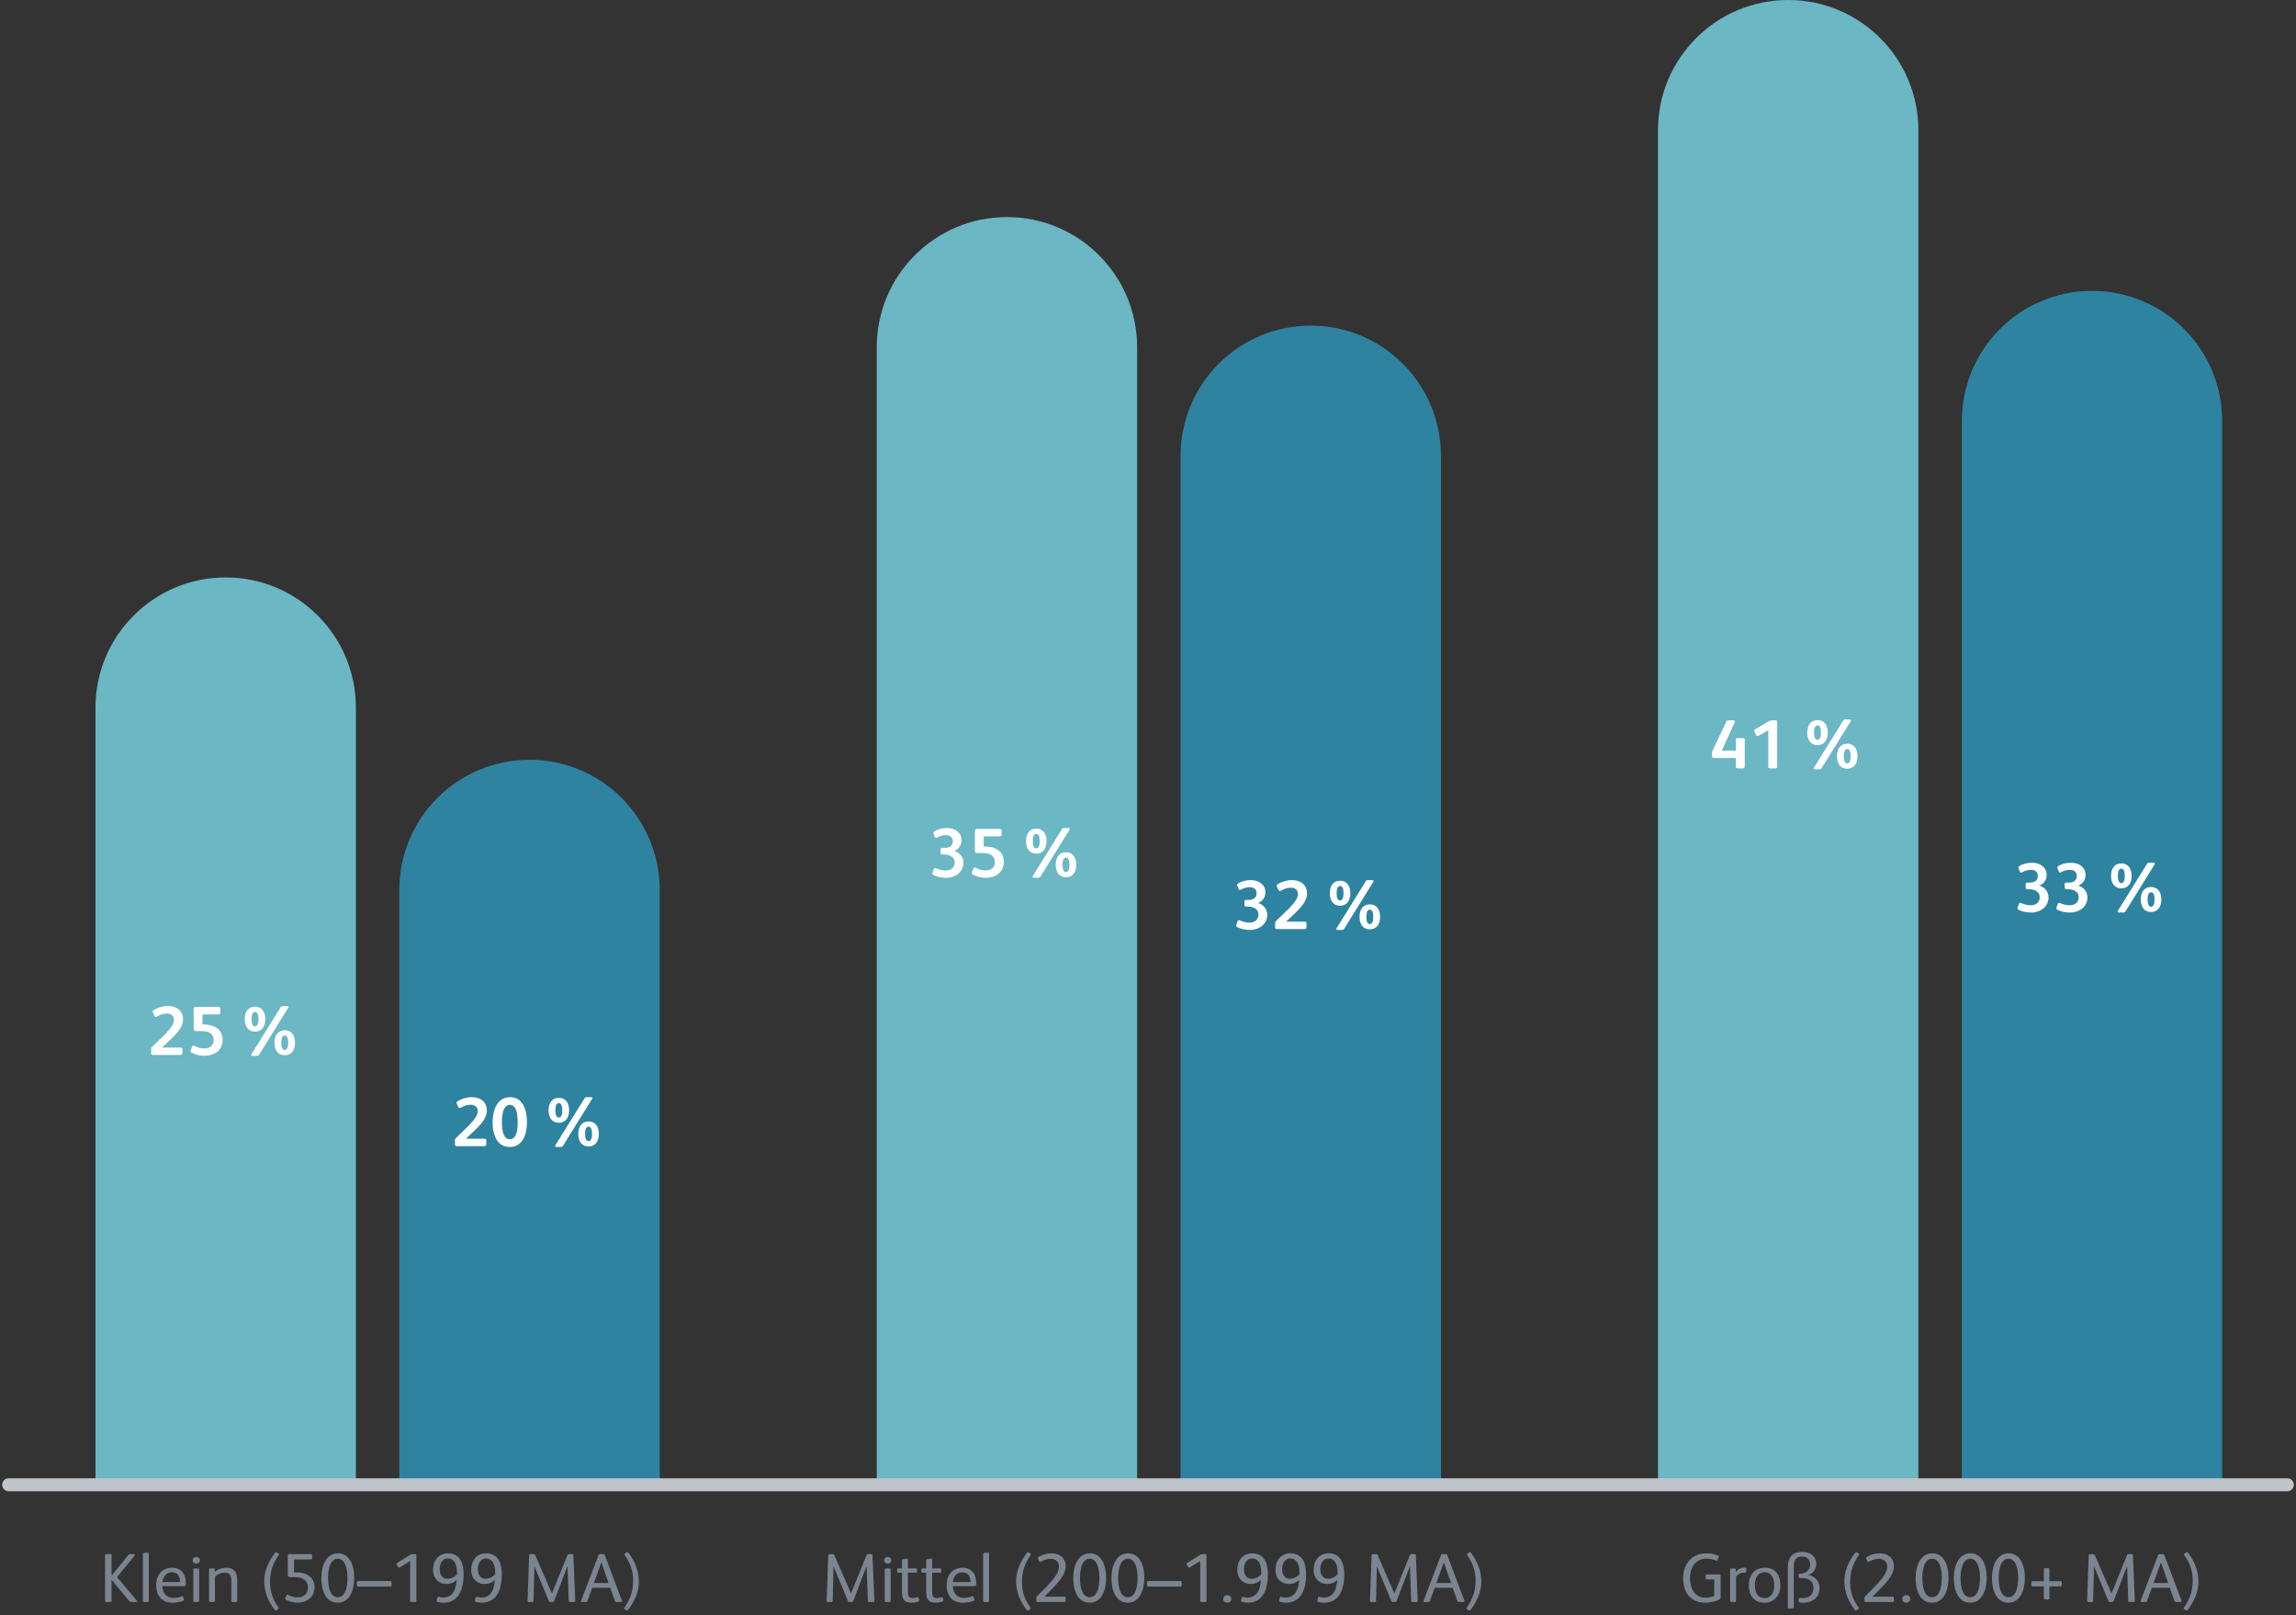 <svg width="529" height="372" viewBox="0 0 529 372" fill="none" xmlns="http://www.w3.org/2000/svg">
<rect x="0" y="0" width="529" height="372" fill="#333333" stroke="none"/>
<g clip-path="url(#clip0_1267_16)">
<path d="M22 163C22 146.431 35.431 133 52 133V133C68.569 133 82 146.431 82 163V342H22V163Z" fill="#6BB7C4"/>
<path d="M92 205C92 188.431 105.431 175 122 175V175C138.569 175 152 188.431 152 205V342H92V205Z" fill="#2E83A0"/>
<path d="M31.032 358.296L26.968 363.272L31.496 368.616C31.64 368.776 31.656 369 31.384 369H30.328C30.04 369 29.912 368.936 29.752 368.744L25.72 363.896H25.704V368.68C25.704 368.888 25.608 369 25.4 369H24.536C24.312 369 24.216 368.92 24.216 368.68V358.296C24.216 358.088 24.312 357.976 24.52 357.976H25.384C25.608 357.976 25.704 358.056 25.704 358.296V362.936H25.72L29.544 358.216C29.688 358.04 29.816 357.976 30.072 357.976H30.888C31.144 357.976 31.144 358.168 31.032 358.296ZM34.276 357.896V368.664C34.276 368.888 34.164 369 33.956 369H33.236C33.028 369 32.916 368.888 32.916 368.664V358.072C32.916 357.864 32.964 357.768 33.156 357.736L33.956 357.624C34.18 357.592 34.276 357.688 34.276 357.896ZM42.32 365.336H37.408C37.456 366.84 38.288 368.04 39.872 368.04C40.56 368.04 41.296 367.944 41.84 367.704C41.984 367.64 42.128 367.64 42.192 367.816L42.384 368.344C42.448 368.52 42.4 368.6 42.224 368.696C41.536 369.048 40.448 369.16 39.696 369.16C37.264 369.16 35.984 367.528 35.984 365.128C35.984 362.792 37.36 361.096 39.664 361.096C41.744 361.096 42.8 362.632 42.8 364.488V364.888C42.8 365.256 42.736 365.336 42.32 365.336ZM37.44 364.408H41.456V364.12C41.456 363.032 40.848 362.152 39.6 362.152C38.272 362.152 37.552 363.192 37.44 364.408ZM45.2 358.616C45.664 358.616 46.032 358.92 46.032 359.384C46.032 359.848 45.68 360.152 45.216 360.152C44.752 360.152 44.384 359.848 44.384 359.384C44.384 358.92 44.736 358.616 45.2 358.616ZM45.888 361.592V368.664C45.888 368.888 45.776 369 45.568 369H44.848C44.64 369 44.528 368.888 44.528 368.664V361.592C44.528 361.368 44.64 361.272 44.848 361.272H45.584C45.792 361.272 45.888 361.368 45.888 361.592ZM49.526 363.16V368.664C49.526 368.888 49.414 369 49.206 369H48.486C48.278 369 48.166 368.888 48.166 368.664V361.592C48.166 361.368 48.246 361.272 48.47 361.272H49.174C49.366 361.272 49.478 361.352 49.478 361.56L49.494 362.056C50.23 361.432 51.19 361.096 52.118 361.096C53.958 361.096 54.662 362.216 54.662 363.96V368.664C54.662 368.888 54.55 369 54.342 369H53.622C53.414 369 53.302 368.888 53.302 368.664V364.184C53.302 363.048 53.014 362.232 51.734 362.232C50.998 362.232 50.086 362.648 49.526 363.16ZM63.742 357.56L64.19 357.832C64.366 357.928 64.286 358.056 64.206 358.184C62.846 360.232 62.222 361.896 62.222 364.408C62.222 366.696 62.878 368.52 64.158 370.264C64.286 370.44 64.206 370.552 64.078 370.648L63.694 370.904C63.518 371.016 63.438 371 63.294 370.824C61.742 368.776 60.878 366.632 60.878 364.2C60.878 361.8 61.87 359.64 63.39 357.64C63.502 357.496 63.582 357.464 63.742 357.56ZM71.601 359.192H67.745V362.168H68.225C70.481 362.168 72.465 363.16 72.465 365.64C72.465 367.88 70.753 369.16 68.529 369.16C67.665 369.16 66.721 368.904 65.921 368.488C65.729 368.392 65.665 368.28 65.761 368.072L66.017 367.48C66.113 367.256 66.273 367.288 66.449 367.384C67.185 367.768 67.825 367.928 68.625 367.928C69.873 367.928 70.945 367.176 70.945 365.704C70.945 363.816 69.521 363.272 67.793 363.272H66.785C66.465 363.272 66.305 363.112 66.305 362.792V358.344C66.305 358.072 66.433 357.976 66.641 357.976H71.601C71.809 357.976 71.905 358.04 71.905 358.232V358.936C71.905 359.128 71.809 359.192 71.601 359.192ZM81.614 363.448C81.614 365.992 80.702 369.16 77.806 369.16C74.91 369.16 74.03 366.04 74.03 363.496C74.03 360.968 74.99 357.784 77.854 357.784C80.75 357.784 81.614 360.904 81.614 363.448ZM80.062 363.464C80.062 361.56 79.614 359.032 77.838 359.032C76.014 359.032 75.582 361.592 75.582 363.464C75.582 365.352 75.998 367.896 77.822 367.896C79.646 367.896 80.062 365.336 80.062 363.464ZM82.523 364.184H89.915C90.139 364.184 90.219 364.264 90.219 364.504V365.128C90.219 365.352 90.139 365.432 89.915 365.432H82.523C82.299 365.432 82.219 365.352 82.219 365.128V364.504C82.219 364.264 82.299 364.184 82.523 364.184ZM94.491 359.56L92.139 361.016C91.963 361.128 91.803 361.096 91.707 360.904L91.419 360.424C91.307 360.232 91.323 360.104 91.531 359.976L94.411 358.184C94.619 358.056 94.795 357.976 95.083 357.976H95.627C95.835 357.976 95.931 358.088 95.931 358.296V368.68C95.931 368.888 95.835 369 95.627 369H94.811C94.587 369 94.491 368.92 94.491 368.68V359.56ZM105.208 363.928C104.536 364.584 103.672 364.856 102.92 364.856C101.144 364.856 99.768 363.656 99.768 361.56C99.768 359.464 101.064 357.784 103.192 357.784C105.928 357.784 106.824 360.024 106.824 362.616C106.824 364.2 106.584 365.784 105.912 367.016C105.208 368.296 103.992 369.16 102.232 369.16C101.784 369.16 101.304 369.112 100.872 368.984C100.616 368.904 100.6 368.792 100.632 368.632L100.776 368.04C100.824 367.832 100.936 367.784 101.112 367.832C101.464 367.928 101.832 367.976 102.184 367.976C103.432 367.976 104.28 367.256 104.728 366.232C105.016 365.56 105.144 364.76 105.208 363.928ZM105.272 362.632C105.288 362.488 105.288 362.376 105.288 362.264C105.288 360.296 104.664 358.984 103.176 358.984C101.768 358.984 101.304 360.376 101.304 361.432C101.304 362.568 101.8 363.656 103.112 363.656C103.752 363.656 104.632 363.352 105.272 362.632ZM114.005 363.928C113.333 364.584 112.469 364.856 111.717 364.856C109.941 364.856 108.565 363.656 108.565 361.56C108.565 359.464 109.861 357.784 111.989 357.784C114.725 357.784 115.621 360.024 115.621 362.616C115.621 364.2 115.381 365.784 114.709 367.016C114.005 368.296 112.789 369.16 111.029 369.16C110.581 369.16 110.101 369.112 109.669 368.984C109.413 368.904 109.397 368.792 109.429 368.632L109.573 368.04C109.621 367.832 109.733 367.784 109.909 367.832C110.261 367.928 110.629 367.976 110.981 367.976C112.229 367.976 113.077 367.256 113.525 366.232C113.813 365.56 113.941 364.76 114.005 363.928ZM114.069 362.632C114.085 362.488 114.085 362.376 114.085 362.264C114.085 360.296 113.461 358.984 111.973 358.984C110.565 358.984 110.101 360.376 110.101 361.432C110.101 362.568 110.597 363.656 111.909 363.656C112.549 363.656 113.429 363.352 114.069 362.632ZM130.76 360.808H130.728L127.672 368.776C127.608 368.952 127.496 369 127.352 369H126.808C126.648 369 126.536 368.968 126.456 368.776L123.144 360.808H123.128L122.936 368.712C122.936 368.936 122.856 369 122.616 369H121.832C121.624 369 121.528 368.936 121.544 368.696L121.912 358.28C121.928 358.024 122.04 357.976 122.216 357.976H122.904C123.16 357.976 123.24 358.04 123.32 358.216L127.16 367.016H127.176L130.728 358.232C130.808 358.04 130.888 357.976 131.08 357.976H131.832C132.024 357.976 132.104 358.04 132.104 358.232L132.536 368.68C132.552 368.888 132.488 369 132.248 369H131.336C131.096 369 131.032 368.904 131.032 368.68L130.76 360.808ZM136.454 365.736L135.35 368.744C135.286 368.936 135.19 369 134.966 369H134.086C133.846 369 133.814 368.872 133.894 368.68L137.91 358.2C137.958 358.072 138.054 357.976 138.198 357.976H139.046C139.19 357.976 139.286 358.04 139.334 358.168L143.286 368.68C143.366 368.872 143.334 369 143.078 369H142.054C141.83 369 141.734 368.936 141.67 368.744L140.598 365.736H136.454ZM136.838 364.632H140.214L138.566 359.88H138.55L136.838 364.632ZM147.197 364.28C147.197 366.68 146.221 368.84 144.701 370.84C144.605 370.968 144.493 371 144.349 370.92L143.901 370.648C143.757 370.568 143.773 370.44 143.853 370.312C145.229 368.248 145.869 366.568 145.869 364.088C145.869 361.8 145.261 360.088 143.949 358.248C143.837 358.088 143.837 357.96 143.997 357.848L144.397 357.576C144.557 357.464 144.669 357.48 144.781 357.624C146.141 359.432 147.197 361.672 147.197 364.28Z" fill="#7B8591"/>
<path d="M202 80C202 63.431 215.431 50 232 50V50C248.569 50 262 63.431 262 80V342H202V80Z" fill="#6BB7C4"/>
<path d="M272 105C272 88.431 285.431 75 302 75V75C318.569 75 332 88.431 332 105V342H272V105Z" fill="#2E83A0"/>
<path d="M199.674 360.808H199.642L196.586 368.776C196.522 368.952 196.41 369 196.266 369H195.722C195.562 369 195.45 368.968 195.37 368.776L192.058 360.808H192.042L191.85 368.712C191.85 368.936 191.77 369 191.53 369H190.746C190.538 369 190.442 368.936 190.458 368.696L190.826 358.28C190.842 358.024 190.954 357.976 191.13 357.976H191.818C192.074 357.976 192.154 358.04 192.234 358.216L196.074 367.016H196.09L199.642 358.232C199.722 358.04 199.802 357.976 199.994 357.976H200.746C200.938 357.976 201.018 358.04 201.018 358.232L201.45 368.68C201.466 368.888 201.402 369 201.162 369H200.25C200.01 369 199.946 368.904 199.946 368.68L199.674 360.808ZM204.52 358.616C204.984 358.616 205.352 358.92 205.352 359.384C205.352 359.848 205 360.152 204.536 360.152C204.072 360.152 203.704 359.848 203.704 359.384C203.704 358.92 204.056 358.616 204.52 358.616ZM205.208 361.592V368.664C205.208 368.888 205.096 369 204.888 369H204.168C203.96 369 203.848 368.888 203.848 368.664V361.592C203.848 361.368 203.96 361.272 204.168 361.272H204.904C205.112 361.272 205.208 361.368 205.208 361.592ZM207.822 361.272V359.464C207.822 359.256 207.87 359.16 208.062 359.128L208.862 359.016C209.086 358.984 209.182 359.08 209.182 359.288V361.272H211.054C211.23 361.272 211.294 361.336 211.294 361.512V361.992C211.294 362.168 211.23 362.232 211.054 362.232H209.182V366.536C209.182 367.576 209.374 368.088 210.318 368.088C210.686 368.088 211.022 368.008 211.294 367.912C211.454 367.848 211.582 367.88 211.63 368.056L211.774 368.536C211.822 368.712 211.758 368.792 211.566 368.872C211.198 369.016 210.59 369.16 210.062 369.16C208.206 369.16 207.822 368.264 207.822 366.632V362.232H206.942C206.766 362.232 206.702 362.168 206.702 361.992V361.512C206.702 361.336 206.766 361.272 206.942 361.272H207.822ZM213.4 361.272V359.464C213.4 359.256 213.448 359.16 213.64 359.128L214.44 359.016C214.664 358.984 214.76 359.08 214.76 359.288V361.272H216.632C216.808 361.272 216.872 361.336 216.872 361.512V361.992C216.872 362.168 216.808 362.232 216.632 362.232H214.76V366.536C214.76 367.576 214.952 368.088 215.896 368.088C216.264 368.088 216.6 368.008 216.872 367.912C217.032 367.848 217.16 367.88 217.208 368.056L217.352 368.536C217.4 368.712 217.336 368.792 217.144 368.872C216.776 369.016 216.168 369.16 215.64 369.16C213.784 369.16 213.4 368.264 213.4 366.632V362.232H212.52C212.344 362.232 212.28 362.168 212.28 361.992V361.512C212.28 361.336 212.344 361.272 212.52 361.272H213.4ZM224.437 365.336H219.525C219.573 366.84 220.405 368.04 221.989 368.04C222.677 368.04 223.413 367.944 223.957 367.704C224.101 367.64 224.245 367.64 224.309 367.816L224.501 368.344C224.565 368.52 224.517 368.6 224.341 368.696C223.653 369.048 222.565 369.16 221.813 369.16C219.381 369.16 218.101 367.528 218.101 365.128C218.101 362.792 219.477 361.096 221.781 361.096C223.861 361.096 224.917 362.632 224.917 364.488V364.888C224.917 365.256 224.853 365.336 224.437 365.336ZM219.557 364.408H223.573V364.12C223.573 363.032 222.965 362.152 221.717 362.152C220.389 362.152 219.669 363.192 219.557 364.408ZM227.877 357.896V368.664C227.877 368.888 227.765 369 227.557 369H226.837C226.629 369 226.517 368.888 226.517 368.664V358.072C226.517 357.864 226.565 357.768 226.757 357.736L227.557 357.624C227.781 357.592 227.877 357.688 227.877 357.896ZM236.984 357.56L237.432 357.832C237.608 357.928 237.528 358.056 237.448 358.184C236.088 360.232 235.464 361.896 235.464 364.408C235.464 366.696 236.12 368.52 237.4 370.264C237.528 370.44 237.448 370.552 237.32 370.648L236.936 370.904C236.76 371.016 236.68 371 236.536 370.824C234.984 368.776 234.12 366.632 234.12 364.2C234.12 361.8 235.112 359.64 236.632 357.64C236.744 357.496 236.824 357.464 236.984 357.56ZM240.619 367.768H245.227C245.435 367.768 245.531 367.832 245.531 368.024V368.744C245.531 368.936 245.435 369 245.227 369H239.067C238.859 369 238.763 368.936 238.763 368.744V368.152C238.763 367.88 238.843 367.752 239.003 367.592C239.851 366.696 240.763 365.864 241.579 364.984C243.099 363.352 243.995 362.072 243.995 360.856C243.995 359.72 243.195 359.048 242.075 359.048C241.307 359.048 240.507 359.304 239.787 359.72C239.627 359.8 239.499 359.784 239.403 359.576L239.163 359.064C239.083 358.888 239.099 358.76 239.291 358.632C240.187 358.072 241.227 357.784 242.283 357.784C244.059 357.784 245.531 358.808 245.531 360.712C245.531 362.376 244.523 363.768 242.555 365.816C241.915 366.488 241.243 367.144 240.619 367.768ZM254.856 363.448C254.856 365.992 253.944 369.16 251.048 369.16C248.152 369.16 247.272 366.04 247.272 363.496C247.272 360.968 248.232 357.784 251.096 357.784C253.992 357.784 254.856 360.904 254.856 363.448ZM253.304 363.464C253.304 361.56 252.856 359.032 251.08 359.032C249.256 359.032 248.824 361.592 248.824 363.464C248.824 365.352 249.24 367.896 251.064 367.896C252.888 367.896 253.304 365.336 253.304 363.464ZM263.653 363.448C263.653 365.992 262.741 369.16 259.845 369.16C256.949 369.16 256.069 366.04 256.069 363.496C256.069 360.968 257.029 357.784 259.893 357.784C262.789 357.784 263.653 360.904 263.653 363.448ZM262.101 363.464C262.101 361.56 261.653 359.032 259.877 359.032C258.053 359.032 257.621 361.592 257.621 363.464C257.621 365.352 258.037 367.896 259.861 367.896C261.685 367.896 262.101 365.336 262.101 363.464ZM264.562 364.184H271.954C272.178 364.184 272.258 364.264 272.258 364.504V365.128C272.258 365.352 272.178 365.432 271.954 365.432H264.562C264.338 365.432 264.258 365.352 264.258 365.128V364.504C264.258 364.264 264.338 364.184 264.562 364.184ZM276.53 359.56L274.178 361.016C274.002 361.128 273.842 361.096 273.746 360.904L273.458 360.424C273.346 360.232 273.362 360.104 273.57 359.976L276.45 358.184C276.658 358.056 276.834 357.976 277.122 357.976H277.666C277.874 357.976 277.97 358.088 277.97 358.296V368.68C277.97 368.888 277.874 369 277.666 369H276.85C276.626 369 276.53 368.92 276.53 368.68V359.56ZM282.783 367.416C283.247 367.416 283.695 367.72 283.695 368.28C283.695 368.856 283.247 369.16 282.767 369.16C282.303 369.16 281.855 368.856 281.855 368.296C281.855 367.72 282.303 367.416 282.783 367.416ZM290.512 363.928C289.84 364.584 288.976 364.856 288.224 364.856C286.448 364.856 285.072 363.656 285.072 361.56C285.072 359.464 286.368 357.784 288.496 357.784C291.232 357.784 292.128 360.024 292.128 362.616C292.128 364.2 291.888 365.784 291.216 367.016C290.512 368.296 289.296 369.16 287.536 369.16C287.088 369.16 286.608 369.112 286.176 368.984C285.92 368.904 285.904 368.792 285.936 368.632L286.08 368.04C286.128 367.832 286.24 367.784 286.416 367.832C286.768 367.928 287.136 367.976 287.488 367.976C288.736 367.976 289.584 367.256 290.032 366.232C290.32 365.56 290.448 364.76 290.512 363.928ZM290.576 362.632C290.592 362.488 290.592 362.376 290.592 362.264C290.592 360.296 289.968 358.984 288.48 358.984C287.072 358.984 286.608 360.376 286.608 361.432C286.608 362.568 287.104 363.656 288.416 363.656C289.056 363.656 289.936 363.352 290.576 362.632ZM299.309 363.928C298.637 364.584 297.773 364.856 297.021 364.856C295.245 364.856 293.869 363.656 293.869 361.56C293.869 359.464 295.165 357.784 297.293 357.784C300.029 357.784 300.925 360.024 300.925 362.616C300.925 364.2 300.685 365.784 300.013 367.016C299.309 368.296 298.093 369.16 296.333 369.16C295.885 369.16 295.405 369.112 294.973 368.984C294.717 368.904 294.701 368.792 294.733 368.632L294.877 368.04C294.925 367.832 295.037 367.784 295.213 367.832C295.565 367.928 295.933 367.976 296.285 367.976C297.533 367.976 298.381 367.256 298.829 366.232C299.117 365.56 299.245 364.76 299.309 363.928ZM299.373 362.632C299.389 362.488 299.389 362.376 299.389 362.264C299.389 360.296 298.765 358.984 297.277 358.984C295.869 358.984 295.405 360.376 295.405 361.432C295.405 362.568 295.901 363.656 297.213 363.656C297.853 363.656 298.733 363.352 299.373 362.632ZM308.106 363.928C307.434 364.584 306.57 364.856 305.818 364.856C304.042 364.856 302.666 363.656 302.666 361.56C302.666 359.464 303.962 357.784 306.09 357.784C308.826 357.784 309.722 360.024 309.722 362.616C309.722 364.2 309.482 365.784 308.81 367.016C308.106 368.296 306.89 369.16 305.13 369.16C304.682 369.16 304.202 369.112 303.77 368.984C303.514 368.904 303.498 368.792 303.53 368.632L303.674 368.04C303.722 367.832 303.834 367.784 304.01 367.832C304.362 367.928 304.73 367.976 305.082 367.976C306.33 367.976 307.178 367.256 307.626 366.232C307.914 365.56 308.042 364.76 308.106 363.928ZM308.17 362.632C308.186 362.488 308.186 362.376 308.186 362.264C308.186 360.296 307.562 358.984 306.074 358.984C304.666 358.984 304.202 360.376 304.202 361.432C304.202 362.568 304.698 363.656 306.01 363.656C306.65 363.656 307.53 363.352 308.17 362.632ZM324.862 360.808H324.83L321.774 368.776C321.71 368.952 321.598 369 321.454 369H320.91C320.75 369 320.638 368.968 320.558 368.776L317.246 360.808H317.23L317.038 368.712C317.038 368.936 316.958 369 316.718 369H315.934C315.726 369 315.63 368.936 315.646 368.696L316.014 358.28C316.03 358.024 316.142 357.976 316.318 357.976H317.006C317.262 357.976 317.342 358.04 317.422 358.216L321.262 367.016H321.278L324.83 358.232C324.91 358.04 324.99 357.976 325.182 357.976H325.934C326.126 357.976 326.206 358.04 326.206 358.232L326.638 368.68C326.654 368.888 326.59 369 326.35 369H325.438C325.198 369 325.134 368.904 325.134 368.68L324.862 360.808ZM330.556 365.736L329.452 368.744C329.388 368.936 329.292 369 329.068 369H328.188C327.948 369 327.916 368.872 327.996 368.68L332.012 358.2C332.06 358.072 332.156 357.976 332.3 357.976H333.148C333.292 357.976 333.388 358.04 333.436 358.168L337.388 368.68C337.468 368.872 337.436 369 337.18 369H336.156C335.932 369 335.836 368.936 335.772 368.744L334.7 365.736H330.556ZM330.94 364.632H334.316L332.668 359.88H332.652L330.94 364.632ZM341.298 364.28C341.298 366.68 340.322 368.84 338.802 370.84C338.706 370.968 338.594 371 338.45 370.92L338.002 370.648C337.858 370.568 337.874 370.44 337.954 370.312C339.33 368.248 339.97 366.568 339.97 364.088C339.97 361.8 339.362 360.088 338.05 358.248C337.938 358.088 337.938 357.96 338.098 357.848L338.498 357.576C338.658 357.464 338.77 357.48 338.882 357.624C340.242 359.432 341.298 361.672 341.298 364.28Z" fill="#7B8591"/>
<path d="M382 30C382 13.431 395.431 0 412 0V0C428.569 0 442 13.431 442 30V342H382V30Z" fill="#6BB7C4"/>
<path d="M452 97C452 80.431 465.431 67 482 67V67C498.569 67 512 80.431 512 97V342H452V97Z" fill="#2E83A0"/>
<path d="M394.952 363.8H393.288C393.08 363.8 392.984 363.736 392.984 363.544V362.904C392.984 362.712 393.08 362.648 393.288 362.648H396.12C396.328 362.648 396.44 362.728 396.44 363V367.816C396.44 368.152 396.376 368.28 396.088 368.44C395.304 368.872 394.008 369.16 392.952 369.16C389.48 369.16 387.8 366.808 387.8 363.496C387.8 360.248 389.8 357.784 393.16 357.784C393.992 357.784 395.016 357.944 395.816 358.296C396.024 358.392 396.04 358.488 395.976 358.68L395.752 359.304C395.688 359.48 395.544 359.512 395.384 359.448C394.776 359.192 393.864 359.016 393.208 359.016C390.664 359.016 389.384 361.032 389.384 363.464C389.384 365.864 390.44 367.992 392.92 367.992C393.624 367.992 394.408 367.88 394.952 367.608V363.8ZM399.979 363.208V368.664C399.979 368.888 399.867 369 399.659 369H398.939C398.731 369 398.619 368.888 398.619 368.664V361.592C398.619 361.368 398.699 361.272 398.923 361.272H399.627C399.819 361.272 399.931 361.352 399.931 361.56L399.947 362.104C400.331 361.576 400.907 361.096 401.819 361.096C402.171 361.096 402.411 361.144 402.379 361.384L402.267 362.104C402.251 362.216 402.187 362.296 402.043 362.296C401.963 362.296 401.819 362.248 401.579 362.248C401.019 362.248 400.395 362.616 399.979 363.208ZM410.201 365.128C410.201 367.384 408.889 369.16 406.505 369.16C404.025 369.16 402.921 367.4 402.921 365.112C402.921 362.856 404.217 361.096 406.601 361.096C409.081 361.096 410.201 362.808 410.201 365.128ZM408.793 365.144C408.793 363.656 408.249 362.152 406.585 362.152C404.857 362.152 404.329 363.672 404.329 365.08C404.329 366.552 404.825 368.104 406.521 368.104C408.201 368.104 408.793 366.632 408.793 365.144ZM419.228 365.72C419.228 368.104 417.452 369.16 415.532 369.16C415.308 369.16 414.892 369.144 414.732 369.112C414.46 369.048 414.428 368.984 414.428 368.776V368.328C414.428 368.088 414.524 368.056 414.748 368.056C414.876 368.056 415.196 368.104 415.436 368.104C417.132 368.104 417.82 366.968 417.82 365.688C417.82 364.136 416.508 363.48 415.292 363.48H414.684C414.492 363.48 414.428 363.4 414.428 363.224V362.712C414.428 362.536 414.492 362.456 414.684 362.456H414.924C415.948 362.456 417.052 361.736 417.052 360.408C417.052 359.128 416.332 358.52 415.1 358.52C413.98 358.52 413.276 359.288 413.276 360.808V370.168C413.276 370.392 413.164 370.504 412.956 370.504H412.236C412.028 370.504 411.916 370.392 411.916 370.168V360.968C411.916 358.92 412.78 357.464 415.18 357.464C416.924 357.464 418.46 358.28 418.46 360.264C418.46 361.352 417.756 362.504 416.604 362.792V362.808C418.092 362.984 419.228 364.136 419.228 365.72ZM427.804 357.56L428.252 357.832C428.428 357.928 428.348 358.056 428.268 358.184C426.908 360.232 426.284 361.896 426.284 364.408C426.284 366.696 426.94 368.52 428.22 370.264C428.348 370.44 428.268 370.552 428.14 370.648L427.756 370.904C427.58 371.016 427.5 371 427.356 370.824C425.804 368.776 424.94 366.632 424.94 364.2C424.94 361.8 425.932 359.64 427.452 357.64C427.564 357.496 427.644 357.464 427.804 357.56ZM431.44 367.768H436.048C436.256 367.768 436.352 367.832 436.352 368.024V368.744C436.352 368.936 436.256 369 436.048 369H429.888C429.68 369 429.584 368.936 429.584 368.744V368.152C429.584 367.88 429.664 367.752 429.824 367.592C430.672 366.696 431.584 365.864 432.4 364.984C433.92 363.352 434.816 362.072 434.816 360.856C434.816 359.72 434.016 359.048 432.896 359.048C432.128 359.048 431.328 359.304 430.608 359.72C430.448 359.8 430.32 359.784 430.224 359.576L429.984 359.064C429.904 358.888 429.92 358.76 430.112 358.632C431.008 358.072 432.048 357.784 433.104 357.784C434.88 357.784 436.352 358.808 436.352 360.712C436.352 362.376 435.344 363.768 433.376 365.816C432.736 366.488 432.064 367.144 431.44 367.768ZM439.212 367.416C439.676 367.416 440.124 367.72 440.124 368.28C440.124 368.856 439.676 369.16 439.196 369.16C438.732 369.16 438.284 368.856 438.284 368.296C438.284 367.72 438.732 367.416 439.212 367.416ZM448.942 363.448C448.942 365.992 448.03 369.16 445.134 369.16C442.238 369.16 441.358 366.04 441.358 363.496C441.358 360.968 442.318 357.784 445.182 357.784C448.078 357.784 448.942 360.904 448.942 363.448ZM447.39 363.464C447.39 361.56 446.942 359.032 445.166 359.032C443.342 359.032 442.91 361.592 442.91 363.464C442.91 365.352 443.326 367.896 445.15 367.896C446.974 367.896 447.39 365.336 447.39 363.464ZM457.739 363.448C457.739 365.992 456.827 369.16 453.931 369.16C451.035 369.16 450.155 366.04 450.155 363.496C450.155 360.968 451.115 357.784 453.979 357.784C456.875 357.784 457.739 360.904 457.739 363.448ZM456.187 363.464C456.187 361.56 455.739 359.032 453.963 359.032C452.139 359.032 451.707 361.592 451.707 363.464C451.707 365.352 452.123 367.896 453.947 367.896C455.771 367.896 456.187 365.336 456.187 363.464ZM466.536 363.448C466.536 365.992 465.624 369.16 462.728 369.16C459.832 369.16 458.952 366.04 458.952 363.496C458.952 360.968 459.912 357.784 462.776 357.784C465.672 357.784 466.536 360.904 466.536 363.448ZM464.984 363.464C464.984 361.56 464.536 359.032 462.76 359.032C460.936 359.032 460.504 361.592 460.504 363.464C460.504 365.352 460.92 367.896 462.744 367.896C464.568 367.896 464.984 365.336 464.984 363.464ZM475.029 364.472V365.144C475.029 365.336 474.933 365.4 474.741 365.4H472.181V368.136C472.181 368.328 472.085 368.408 471.893 368.408H471.205C471.013 368.408 470.917 368.328 470.917 368.136V365.4H468.341C468.149 365.4 468.053 365.336 468.053 365.144V364.472C468.053 364.28 468.149 364.216 468.341 364.216H470.917V361.448C470.917 361.256 471.013 361.176 471.205 361.176H471.893C472.085 361.176 472.181 361.256 472.181 361.448V364.216H474.741C474.933 364.216 475.029 364.28 475.029 364.472ZM490.088 360.808H490.056L487 368.776C486.936 368.952 486.824 369 486.68 369H486.136C485.976 369 485.864 368.968 485.784 368.776L482.472 360.808H482.456L482.264 368.712C482.264 368.936 482.184 369 481.944 369H481.16C480.952 369 480.856 368.936 480.872 368.696L481.24 358.28C481.256 358.024 481.368 357.976 481.544 357.976H482.232C482.488 357.976 482.568 358.04 482.648 358.216L486.488 367.016H486.504L490.056 358.232C490.136 358.04 490.216 357.976 490.408 357.976H491.16C491.352 357.976 491.432 358.04 491.432 358.232L491.864 368.68C491.88 368.888 491.816 369 491.576 369H490.664C490.424 369 490.36 368.904 490.36 368.68L490.088 360.808ZM495.783 365.736L494.679 368.744C494.615 368.936 494.519 369 494.295 369H493.415C493.175 369 493.143 368.872 493.223 368.68L497.239 358.2C497.286 358.072 497.383 357.976 497.527 357.976H498.375C498.519 357.976 498.615 358.04 498.663 358.168L502.615 368.68C502.695 368.872 502.663 369 502.407 369H501.383C501.159 369 501.062 368.936 500.999 368.744L499.927 365.736H495.783ZM496.167 364.632H499.543L497.895 359.88H497.879L496.167 364.632ZM506.525 364.28C506.525 366.68 505.549 368.84 504.029 370.84C503.933 370.968 503.821 371 503.677 370.92L503.229 370.648C503.085 370.568 503.101 370.44 503.181 370.312C504.557 368.248 505.197 366.568 505.197 364.088C505.197 361.8 504.589 360.088 503.277 358.248C503.165 358.088 503.165 357.96 503.325 357.848L503.725 357.576C503.885 357.464 503.997 357.48 504.109 357.624C505.469 359.432 506.525 361.672 506.525 364.28Z" fill="#7B8591"/>
<path d="M2 342L527 342" stroke="#BFC4CA" stroke-width="3" stroke-linecap="round"/>
<path d="M112.176 255.808C112.176 257.632 110.592 259.232 108.928 260.8C108.368 261.328 107.808 261.84 107.344 262.288H111.584C111.904 262.288 112.048 262.384 112.048 262.688V263.536C112.048 263.84 111.92 264 111.584 264H105.312C104.928 264 104.816 263.872 104.816 263.504V262.736C104.816 262.416 104.88 262.288 105.104 262.064C106.096 261.056 107.2 260.096 108.096 259.168C109.312 257.904 110.08 256.864 110.08 255.936C110.08 254.944 109.376 254.464 108.432 254.464C107.712 254.464 107.024 254.672 106.128 255.168C105.92 255.28 105.728 255.28 105.6 255.008L105.232 254.208C105.136 253.984 105.152 253.808 105.408 253.664C106.352 253.088 107.488 252.72 108.704 252.72C110.688 252.72 112.176 253.808 112.176 255.808ZM121.417 258.432C121.417 261.456 120.329 264.192 117.465 264.192C114.601 264.192 113.497 261.536 113.497 258.512C113.497 255.504 114.697 252.72 117.497 252.72C120.345 252.72 121.417 255.424 121.417 258.432ZM119.273 258.432C119.273 256 118.745 254.496 117.497 254.496C116.169 254.496 115.641 256.096 115.641 258.432C115.641 260.816 116.105 262.4 117.465 262.4C118.841 262.4 119.273 260.8 119.273 258.432ZM136.437 253.088L129.733 263.888C129.589 264.128 129.477 264.192 129.189 264.192H128.213C127.924 264.192 127.797 264.048 127.941 263.824L134.645 253.024C134.789 252.784 134.901 252.72 135.189 252.72H136.165C136.453 252.72 136.581 252.864 136.437 253.088ZM137.973 261.184C137.973 262.944 137.109 264.064 135.605 264.064C134.101 264.064 133.237 262.944 133.237 261.184C133.237 259.424 134.101 258.304 135.605 258.304C137.109 258.304 137.973 259.424 137.973 261.184ZM136.405 261.184C136.405 260.08 136.117 259.52 135.605 259.52C135.093 259.52 134.805 260.08 134.805 261.184C134.805 262.288 135.093 262.848 135.605 262.848C136.117 262.848 136.405 262.288 136.405 261.184ZM131.125 255.744C131.125 257.504 130.261 258.624 128.757 258.624C127.253 258.624 126.389 257.504 126.389 255.744C126.389 253.984 127.253 252.864 128.757 252.864C130.261 252.864 131.125 253.984 131.125 255.744ZM129.557 255.744C129.557 254.64 129.269 254.08 128.757 254.08C128.245 254.08 127.957 254.64 127.957 255.744C127.957 256.848 128.245 257.408 128.757 257.408C129.269 257.408 129.557 256.848 129.557 255.744Z" fill="white"/>
<path d="M42.176 234.808C42.176 236.632 40.592 238.232 38.928 239.8C38.368 240.328 37.808 240.84 37.344 241.288H41.584C41.904 241.288 42.048 241.384 42.048 241.688V242.536C42.048 242.84 41.92 243 41.584 243H35.312C34.928 243 34.816 242.872 34.816 242.504V241.736C34.816 241.416 34.88 241.288 35.104 241.064C36.096 240.056 37.2 239.096 38.096 238.168C39.312 236.904 40.08 235.864 40.08 234.936C40.08 233.944 39.376 233.464 38.432 233.464C37.712 233.464 37.024 233.672 36.128 234.168C35.92 234.28 35.728 234.28 35.6 234.008L35.232 233.208C35.136 232.984 35.152 232.808 35.408 232.664C36.352 232.088 37.488 231.72 38.704 231.72C40.688 231.72 42.176 232.808 42.176 234.808ZM51.289 239.512C51.289 241.864 49.449 243.192 47.097 243.192C46.057 243.192 45.033 242.936 44.137 242.456C43.897 242.328 43.817 242.136 43.929 241.88L44.297 241.032C44.409 240.792 44.601 240.76 44.841 240.904C45.609 241.336 46.409 241.496 47.193 241.496C48.329 241.496 49.225 240.808 49.225 239.608C49.225 238.968 49.001 238.44 48.617 238.104C48.105 237.656 47.369 237.496 46.489 237.496H45.161C44.761 237.496 44.617 237.288 44.617 236.888V232.472C44.617 232.056 44.777 231.928 45.129 231.928H50.313C50.633 231.928 50.777 232.056 50.777 232.376V233.208C50.777 233.512 50.665 233.656 50.329 233.656H46.649V235.976H46.937C49.241 235.976 51.289 237 51.289 239.512ZM66.436 232.088L59.733 242.888C59.589 243.128 59.477 243.192 59.188 243.192H58.212C57.925 243.192 57.797 243.048 57.941 242.824L64.644 232.024C64.788 231.784 64.9 231.72 65.189 231.72H66.165C66.453 231.72 66.581 231.864 66.436 232.088ZM67.972 240.184C67.972 241.944 67.109 243.064 65.605 243.064C64.1 243.064 63.236 241.944 63.236 240.184C63.236 238.424 64.1 237.304 65.605 237.304C67.109 237.304 67.972 238.424 67.972 240.184ZM66.404 240.184C66.404 239.08 66.117 238.52 65.605 238.52C65.093 238.52 64.805 239.08 64.805 240.184C64.805 241.288 65.093 241.848 65.605 241.848C66.117 241.848 66.404 241.288 66.404 240.184ZM61.124 234.744C61.124 236.504 60.261 237.624 58.757 237.624C57.252 237.624 56.389 236.504 56.389 234.744C56.389 232.984 57.252 231.864 58.757 231.864C60.261 231.864 61.124 232.984 61.124 234.744ZM59.556 234.744C59.556 233.64 59.269 233.08 58.757 233.08C58.245 233.08 57.956 233.64 57.956 234.744C57.956 235.848 58.245 236.408 58.757 236.408C59.269 236.408 59.556 235.848 59.556 234.744Z" fill="white"/>
<path d="M221.984 198.72C221.984 200.848 220.096 202.192 218.016 202.192C216.864 202.192 215.872 201.968 215.088 201.568C214.864 201.456 214.752 201.28 214.864 200.96L215.152 200.176C215.232 199.936 215.44 199.904 215.664 200C216.32 200.288 217.088 200.512 217.888 200.512C219.168 200.512 219.952 199.76 219.952 198.656C219.952 197.216 218.56 196.816 217.392 196.816H217.104C216.8 196.816 216.72 196.624 216.72 196.384V195.712C216.72 195.456 216.784 195.296 217.088 195.296H217.616C218.784 195.296 219.52 194.816 219.52 193.728C219.52 192.848 218.88 192.352 217.904 192.352C217.264 192.352 216.56 192.56 215.888 192.912C215.664 193.024 215.488 193.04 215.376 192.768L215.072 192C215.008 191.824 215.024 191.648 215.216 191.52C216.08 190.96 217.072 190.72 218.224 190.72C219.936 190.72 221.552 191.68 221.552 193.552C221.552 194.704 220.816 195.664 219.84 195.984C220.976 196.288 221.984 197.312 221.984 198.72ZM231.289 198.512C231.289 200.864 229.449 202.192 227.097 202.192C226.057 202.192 225.033 201.936 224.137 201.456C223.897 201.328 223.817 201.136 223.929 200.88L224.297 200.032C224.409 199.792 224.601 199.76 224.841 199.904C225.609 200.336 226.409 200.496 227.193 200.496C228.329 200.496 229.225 199.808 229.225 198.608C229.225 197.968 229.001 197.44 228.617 197.104C228.105 196.656 227.369 196.496 226.489 196.496H225.161C224.761 196.496 224.617 196.288 224.617 195.888V191.472C224.617 191.056 224.777 190.928 225.129 190.928H230.313C230.633 190.928 230.777 191.056 230.777 191.376V192.208C230.777 192.512 230.665 192.656 230.329 192.656H226.649V194.976H226.937C229.241 194.976 231.289 196 231.289 198.512ZM246.437 191.088L239.733 201.888C239.589 202.128 239.477 202.192 239.189 202.192H238.213C237.924 202.192 237.797 202.048 237.941 201.824L244.645 191.024C244.789 190.784 244.901 190.72 245.189 190.72H246.165C246.453 190.72 246.581 190.864 246.437 191.088ZM247.973 199.184C247.973 200.944 247.109 202.064 245.605 202.064C244.101 202.064 243.237 200.944 243.237 199.184C243.237 197.424 244.101 196.304 245.605 196.304C247.109 196.304 247.973 197.424 247.973 199.184ZM246.405 199.184C246.405 198.08 246.117 197.52 245.605 197.52C245.093 197.52 244.805 198.08 244.805 199.184C244.805 200.288 245.093 200.848 245.605 200.848C246.117 200.848 246.405 200.288 246.405 199.184ZM241.125 193.744C241.125 195.504 240.261 196.624 238.757 196.624C237.253 196.624 236.389 195.504 236.389 193.744C236.389 191.984 237.253 190.864 238.757 190.864C240.261 190.864 241.125 191.984 241.125 193.744ZM239.557 193.744C239.557 192.64 239.269 192.08 238.757 192.08C238.245 192.08 237.957 192.64 237.957 193.744C237.957 194.848 238.245 195.408 238.757 195.408C239.269 195.408 239.557 194.848 239.557 193.744Z" fill="white"/>
<path d="M291.984 210.72C291.984 212.848 290.096 214.192 288.016 214.192C286.864 214.192 285.872 213.968 285.088 213.568C284.864 213.456 284.752 213.28 284.864 212.96L285.152 212.176C285.232 211.936 285.44 211.904 285.664 212C286.32 212.288 287.088 212.512 287.888 212.512C289.168 212.512 289.952 211.76 289.952 210.656C289.952 209.216 288.56 208.816 287.392 208.816H287.104C286.8 208.816 286.72 208.624 286.72 208.384V207.712C286.72 207.456 286.784 207.296 287.088 207.296H287.616C288.784 207.296 289.52 206.816 289.52 205.728C289.52 204.848 288.88 204.352 287.904 204.352C287.264 204.352 286.56 204.56 285.888 204.912C285.664 205.024 285.488 205.04 285.376 204.768L285.072 204C285.008 203.824 285.024 203.648 285.216 203.52C286.08 202.96 287.072 202.72 288.224 202.72C289.936 202.72 291.552 203.68 291.552 205.552C291.552 206.704 290.816 207.664 289.84 207.984C290.976 208.288 291.984 209.312 291.984 210.72ZM301.145 205.808C301.145 207.632 299.561 209.232 297.897 210.8C297.337 211.328 296.777 211.84 296.313 212.288H300.553C300.873 212.288 301.017 212.384 301.017 212.688V213.536C301.017 213.84 300.889 214 300.553 214H294.281C293.897 214 293.785 213.872 293.785 213.504V212.736C293.785 212.416 293.849 212.288 294.073 212.064C295.065 211.056 296.169 210.096 297.065 209.168C298.281 207.904 299.049 206.864 299.049 205.936C299.049 204.944 298.345 204.464 297.401 204.464C296.681 204.464 295.993 204.672 295.097 205.168C294.889 205.28 294.697 205.28 294.569 205.008L294.201 204.208C294.105 203.984 294.121 203.808 294.377 203.664C295.321 203.088 296.457 202.72 297.673 202.72C299.657 202.72 301.145 203.808 301.145 205.808ZM316.437 203.088L309.733 213.888C309.589 214.128 309.477 214.192 309.189 214.192H308.213C307.924 214.192 307.797 214.048 307.941 213.824L314.645 203.024C314.789 202.784 314.901 202.72 315.189 202.72H316.165C316.453 202.72 316.581 202.864 316.437 203.088ZM317.973 211.184C317.973 212.944 317.109 214.064 315.605 214.064C314.101 214.064 313.237 212.944 313.237 211.184C313.237 209.424 314.101 208.304 315.605 208.304C317.109 208.304 317.973 209.424 317.973 211.184ZM316.405 211.184C316.405 210.08 316.117 209.52 315.605 209.52C315.093 209.52 314.805 210.08 314.805 211.184C314.805 212.288 315.093 212.848 315.605 212.848C316.117 212.848 316.405 212.288 316.405 211.184ZM311.125 205.744C311.125 207.504 310.261 208.624 308.757 208.624C307.253 208.624 306.389 207.504 306.389 205.744C306.389 203.984 307.253 202.864 308.757 202.864C310.261 202.864 311.125 203.984 311.125 205.744ZM309.557 205.744C309.557 204.64 309.269 204.08 308.757 204.08C308.245 204.08 307.957 204.64 307.957 205.744C307.957 206.848 308.245 207.408 308.757 207.408C309.269 207.408 309.557 206.848 309.557 205.744Z" fill="white"/>
<path d="M471.984 206.72C471.984 208.848 470.096 210.192 468.016 210.192C466.864 210.192 465.872 209.968 465.088 209.568C464.864 209.456 464.752 209.28 464.864 208.96L465.152 208.176C465.232 207.936 465.44 207.904 465.664 208C466.32 208.288 467.088 208.512 467.888 208.512C469.168 208.512 469.952 207.76 469.952 206.656C469.952 205.216 468.56 204.816 467.392 204.816H467.104C466.8 204.816 466.72 204.624 466.72 204.384V203.712C466.72 203.456 466.784 203.296 467.088 203.296H467.616C468.784 203.296 469.52 202.816 469.52 201.728C469.52 200.848 468.88 200.352 467.904 200.352C467.264 200.352 466.56 200.56 465.888 200.912C465.664 201.024 465.488 201.04 465.376 200.768L465.072 200C465.008 199.824 465.024 199.648 465.216 199.52C466.08 198.96 467.072 198.72 468.224 198.72C469.936 198.72 471.552 199.68 471.552 201.552C471.552 202.704 470.816 203.664 469.84 203.984C470.976 204.288 471.984 205.312 471.984 206.72ZM480.953 206.72C480.953 208.848 479.065 210.192 476.985 210.192C475.833 210.192 474.841 209.968 474.057 209.568C473.833 209.456 473.721 209.28 473.833 208.96L474.121 208.176C474.201 207.936 474.409 207.904 474.633 208C475.289 208.288 476.057 208.512 476.857 208.512C478.137 208.512 478.921 207.76 478.921 206.656C478.921 205.216 477.529 204.816 476.361 204.816H476.073C475.769 204.816 475.689 204.624 475.689 204.384V203.712C475.689 203.456 475.753 203.296 476.057 203.296H476.585C477.753 203.296 478.489 202.816 478.489 201.728C478.489 200.848 477.849 200.352 476.873 200.352C476.233 200.352 475.529 200.56 474.857 200.912C474.633 201.024 474.457 201.04 474.345 200.768L474.041 200C473.977 199.824 473.993 199.648 474.185 199.52C475.049 198.96 476.041 198.72 477.193 198.72C478.905 198.72 480.521 199.68 480.521 201.552C480.521 202.704 479.785 203.664 478.809 203.984C479.945 204.288 480.953 205.312 480.953 206.72ZM496.437 199.088L489.733 209.888C489.589 210.128 489.477 210.192 489.189 210.192H488.213C487.924 210.192 487.797 210.048 487.941 209.824L494.645 199.024C494.789 198.784 494.901 198.72 495.189 198.72H496.165C496.453 198.72 496.581 198.864 496.437 199.088ZM497.973 207.184C497.973 208.944 497.109 210.064 495.605 210.064C494.101 210.064 493.237 208.944 493.237 207.184C493.237 205.424 494.101 204.304 495.605 204.304C497.109 204.304 497.973 205.424 497.973 207.184ZM496.405 207.184C496.405 206.08 496.117 205.52 495.605 205.52C495.093 205.52 494.805 206.08 494.805 207.184C494.805 208.288 495.093 208.848 495.605 208.848C496.117 208.848 496.405 208.288 496.405 207.184ZM491.125 201.744C491.125 203.504 490.261 204.624 488.757 204.624C487.253 204.624 486.389 203.504 486.389 201.744C486.389 199.984 487.253 198.864 488.757 198.864C490.261 198.864 491.125 199.984 491.125 201.744ZM489.557 201.744C489.557 200.64 489.269 200.08 488.757 200.08C488.245 200.08 487.957 200.64 487.957 201.744C487.957 202.848 488.245 203.408 488.757 203.408C489.269 203.408 489.557 202.848 489.557 201.744Z" fill="white"/>
<path d="M401.984 170.408V176.6C401.984 176.904 401.792 177 401.536 177H400.368C400.096 177 399.936 176.904 399.936 176.584V174.6H394.896C394.512 174.6 394.448 174.392 394.448 174.104V173.512C394.448 173.224 394.48 173.064 394.656 172.712L397.68 166.344C397.808 166.056 397.92 165.928 398.24 165.928H399.392C399.728 165.928 399.792 166.168 399.664 166.44L396.688 172.888H399.936V170.408C399.936 170.088 400.112 170.008 400.384 170.008H401.536C401.824 170.008 401.984 170.088 401.984 170.408ZM409.465 166.328V176.52C409.465 176.888 409.321 177 408.969 177H407.929C407.513 177 407.417 176.92 407.417 176.536V168.184L405.193 169.448C404.953 169.592 404.745 169.592 404.601 169.304L404.217 168.552C404.105 168.328 404.153 168.136 404.377 168.008L407.577 166.104C407.817 165.96 407.977 165.928 408.297 165.928H409.065C409.321 165.928 409.465 166.04 409.465 166.328ZM426.437 166.088L419.733 176.888C419.589 177.128 419.477 177.192 419.189 177.192H418.213C417.924 177.192 417.797 177.048 417.941 176.824L424.645 166.024C424.789 165.784 424.901 165.72 425.189 165.72H426.165C426.453 165.72 426.581 165.864 426.437 166.088ZM427.973 174.184C427.973 175.944 427.109 177.064 425.605 177.064C424.101 177.064 423.237 175.944 423.237 174.184C423.237 172.424 424.101 171.304 425.605 171.304C427.109 171.304 427.973 172.424 427.973 174.184ZM426.405 174.184C426.405 173.08 426.117 172.52 425.605 172.52C425.093 172.52 424.805 173.08 424.805 174.184C424.805 175.288 425.093 175.848 425.605 175.848C426.117 175.848 426.405 175.288 426.405 174.184ZM421.125 168.744C421.125 170.504 420.261 171.624 418.757 171.624C417.253 171.624 416.389 170.504 416.389 168.744C416.389 166.984 417.253 165.864 418.757 165.864C420.261 165.864 421.125 166.984 421.125 168.744ZM419.557 168.744C419.557 167.64 419.269 167.08 418.757 167.08C418.245 167.08 417.957 167.64 417.957 168.744C417.957 169.848 418.245 170.408 418.757 170.408C419.269 170.408 419.557 169.848 419.557 168.744Z" fill="white"/>
</g>
<defs>
<clipPath id="clip0_1267_16">
<rect width="529" height="372" fill="white"/>
</clipPath>
</defs>
</svg>
